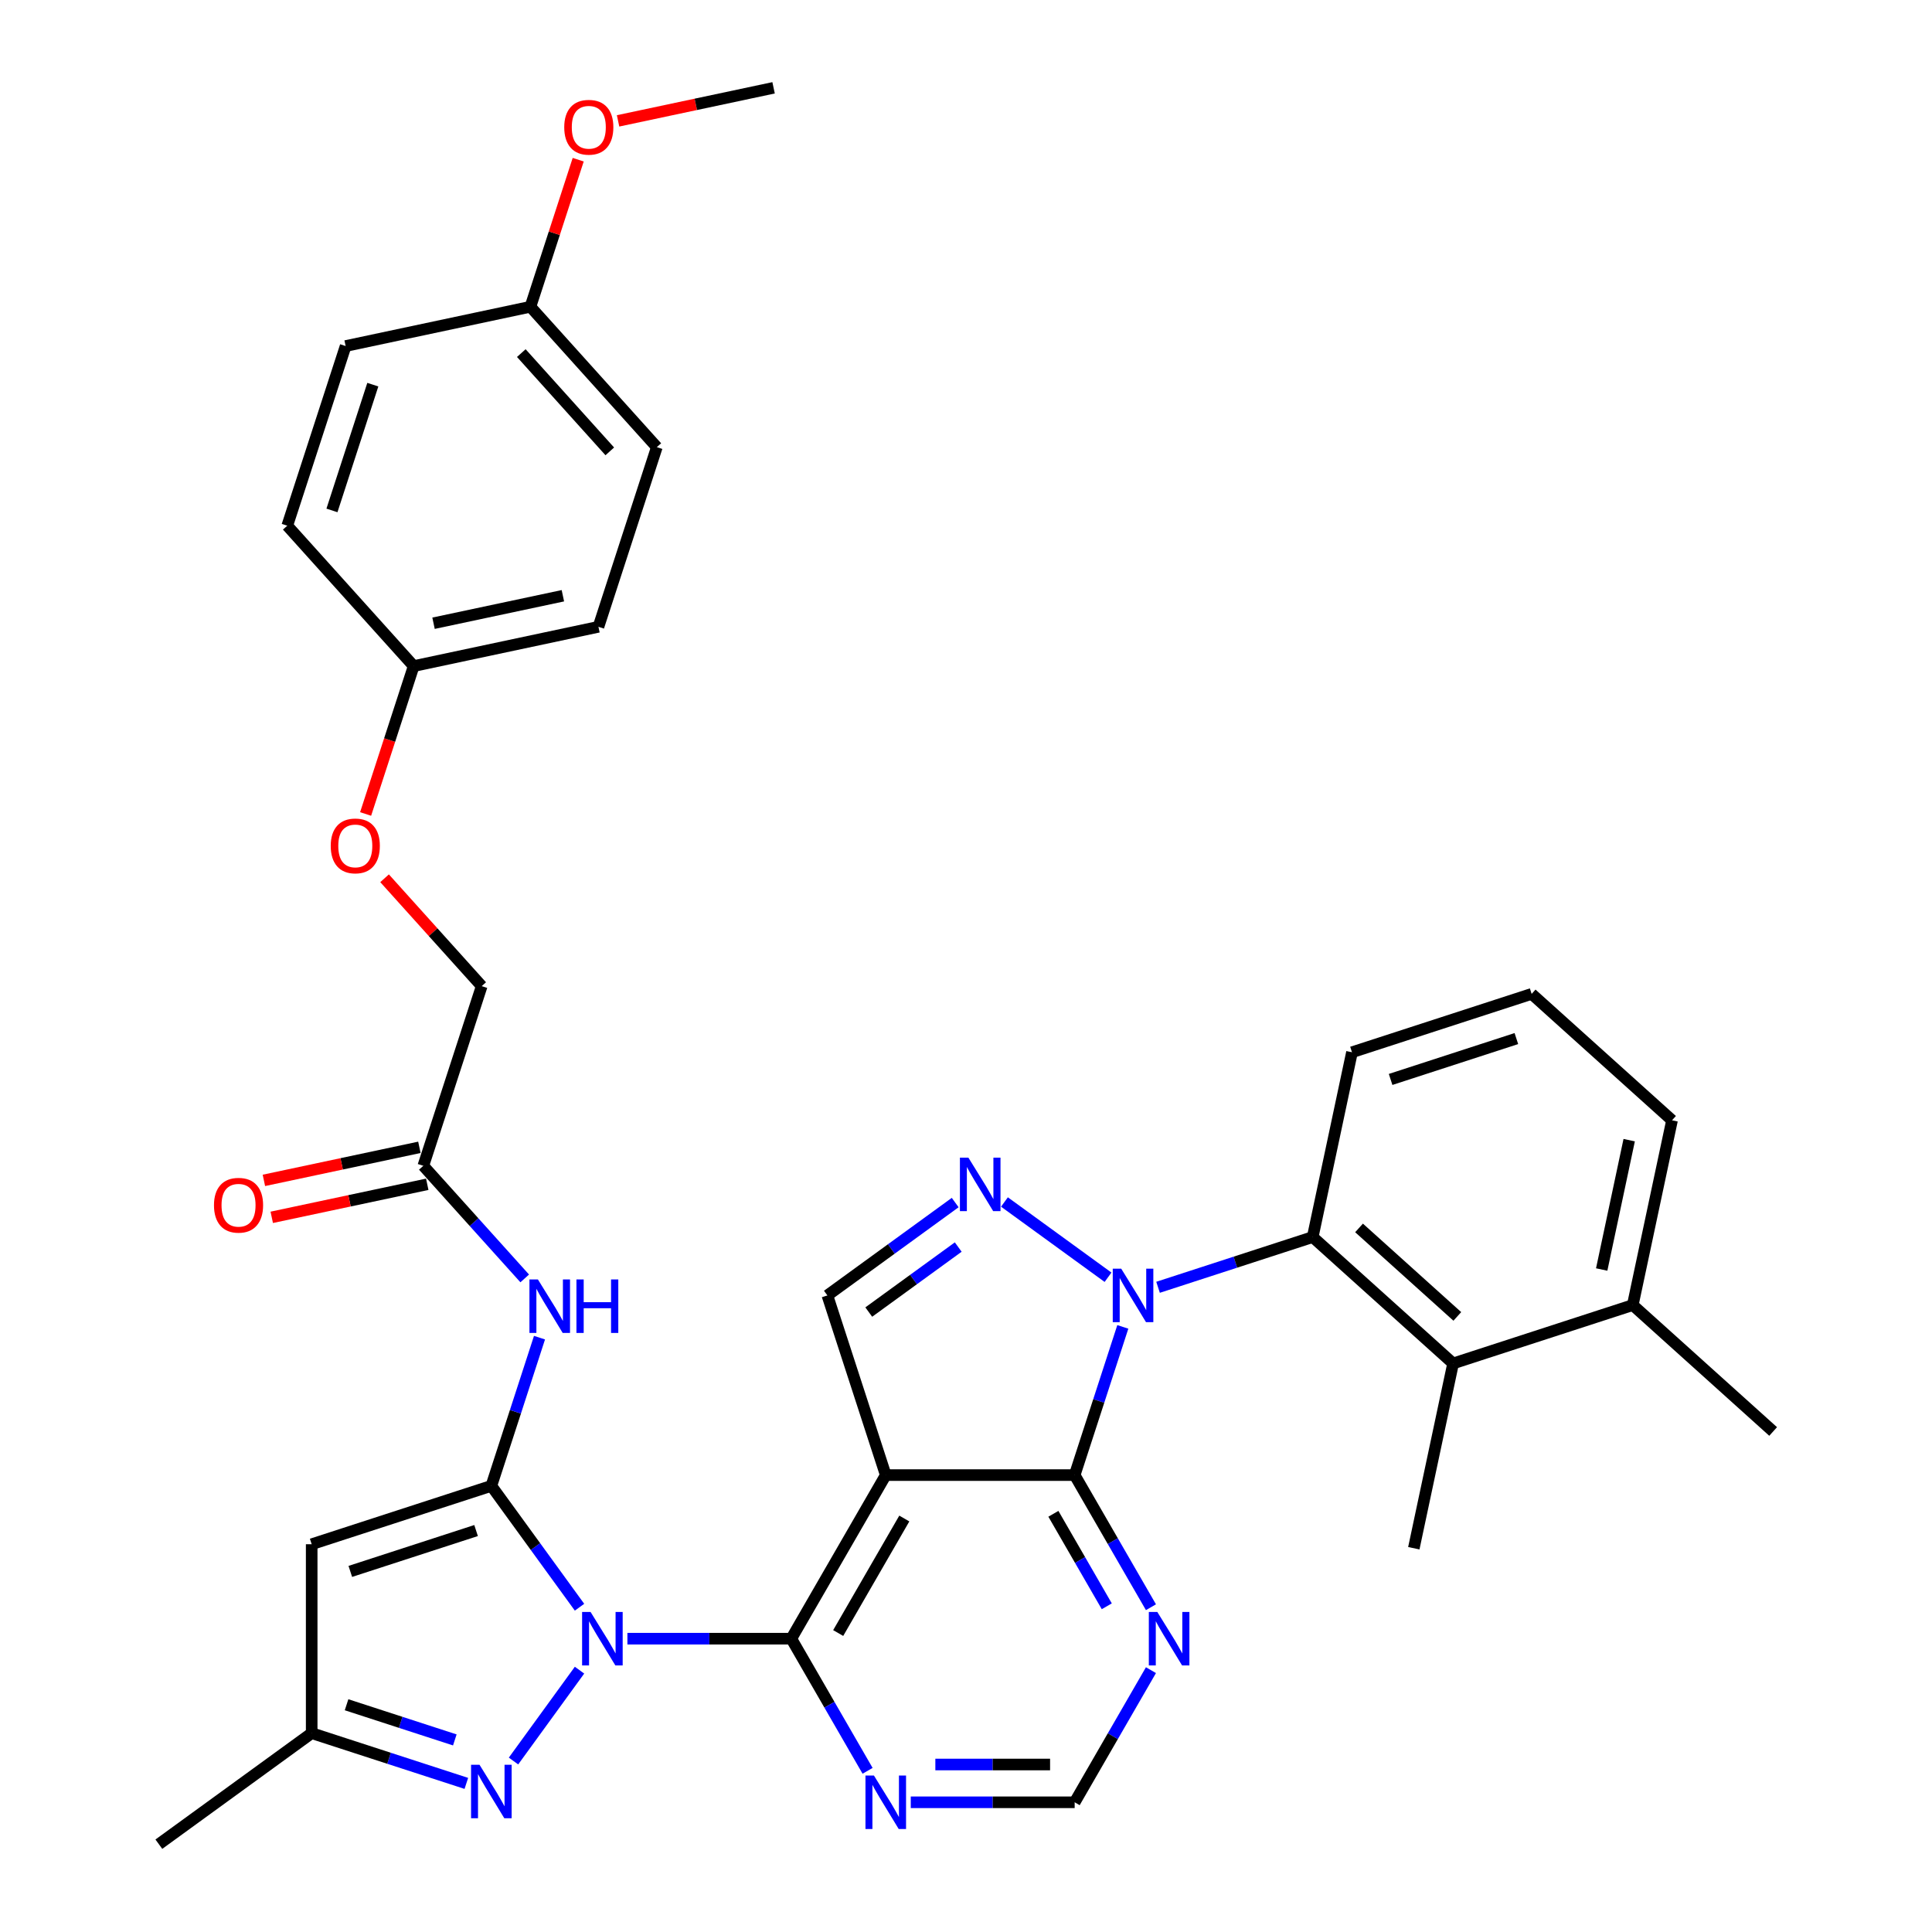 <?xml version='1.0' encoding='iso-8859-1'?>
<svg version='1.1' baseProfile='full'
              xmlns='http://www.w3.org/2000/svg'
                      xmlns:rdkit='http://www.rdkit.org/xml'
                      xmlns:xlink='http://www.w3.org/1999/xlink'
                  xml:space='preserve'
width='1000px' height='1000px' viewBox='0 0 1000 1000'>
<!-- END OF HEADER -->
<rect style='opacity:1.0;fill:#FFFFFF;stroke:none' width='1000' height='1000' x='0' y='0'> </rect>
<path class='bond-0' d='M 299.96,831.892 L 277.141,800.484' style='fill:none;fill-rule:evenodd;stroke:#0000FF;stroke-width:6px;stroke-linecap:butt;stroke-linejoin:miter;stroke-opacity:1' />
<path class='bond-0' d='M 277.141,800.484 L 254.322,769.077' style='fill:none;fill-rule:evenodd;stroke:#000000;stroke-width:6px;stroke-linecap:butt;stroke-linejoin:miter;stroke-opacity:1' />
<path class='bond-3' d='M 324.742,848.182 L 367.158,848.182' style='fill:none;fill-rule:evenodd;stroke:#0000FF;stroke-width:6px;stroke-linecap:butt;stroke-linejoin:miter;stroke-opacity:1' />
<path class='bond-3' d='M 367.158,848.182 L 409.575,848.182' style='fill:none;fill-rule:evenodd;stroke:#000000;stroke-width:6px;stroke-linecap:butt;stroke-linejoin:miter;stroke-opacity:1' />
<path class='bond-6' d='M 299.96,864.472 L 265.792,911.501' style='fill:none;fill-rule:evenodd;stroke:#0000FF;stroke-width:6px;stroke-linecap:butt;stroke-linejoin:miter;stroke-opacity:1' />
<path class='bond-7' d='M 254.322,769.077 L 161.328,799.292' style='fill:none;fill-rule:evenodd;stroke:#000000;stroke-width:6px;stroke-linecap:butt;stroke-linejoin:miter;stroke-opacity:1' />
<path class='bond-7' d='M 246.416,792.208 L 181.32,813.359' style='fill:none;fill-rule:evenodd;stroke:#000000;stroke-width:6px;stroke-linecap:butt;stroke-linejoin:miter;stroke-opacity:1' />
<path class='bond-10' d='M 254.322,769.077 L 266.784,730.725' style='fill:none;fill-rule:evenodd;stroke:#000000;stroke-width:6px;stroke-linecap:butt;stroke-linejoin:miter;stroke-opacity:1' />
<path class='bond-10' d='M 266.784,730.725 L 279.245,692.373' style='fill:none;fill-rule:evenodd;stroke:#0000FF;stroke-width:6px;stroke-linecap:butt;stroke-linejoin:miter;stroke-opacity:1' />
<path class='bond-1' d='M 581.167,686.799 L 568.706,725.151' style='fill:none;fill-rule:evenodd;stroke:#0000FF;stroke-width:6px;stroke-linecap:butt;stroke-linejoin:miter;stroke-opacity:1' />
<path class='bond-1' d='M 568.706,725.151 L 556.245,763.503' style='fill:none;fill-rule:evenodd;stroke:#000000;stroke-width:6px;stroke-linecap:butt;stroke-linejoin:miter;stroke-opacity:1' />
<path class='bond-8' d='M 599.406,666.302 L 639.43,653.298' style='fill:none;fill-rule:evenodd;stroke:#0000FF;stroke-width:6px;stroke-linecap:butt;stroke-linejoin:miter;stroke-opacity:1' />
<path class='bond-8' d='M 639.43,653.298 L 679.454,640.293' style='fill:none;fill-rule:evenodd;stroke:#000000;stroke-width:6px;stroke-linecap:butt;stroke-linejoin:miter;stroke-opacity:1' />
<path class='bond-37' d='M 573.514,661.103 L 519.901,622.15' style='fill:none;fill-rule:evenodd;stroke:#0000FF;stroke-width:6px;stroke-linecap:butt;stroke-linejoin:miter;stroke-opacity:1' />
<path class='bond-2' d='M 458.465,763.503 L 409.575,848.182' style='fill:none;fill-rule:evenodd;stroke:#000000;stroke-width:6px;stroke-linecap:butt;stroke-linejoin:miter;stroke-opacity:1' />
<path class='bond-2' d='M 468.068,785.982 L 433.845,845.258' style='fill:none;fill-rule:evenodd;stroke:#000000;stroke-width:6px;stroke-linecap:butt;stroke-linejoin:miter;stroke-opacity:1' />
<path class='bond-4' d='M 458.465,763.503 L 556.245,763.503' style='fill:none;fill-rule:evenodd;stroke:#000000;stroke-width:6px;stroke-linecap:butt;stroke-linejoin:miter;stroke-opacity:1' />
<path class='bond-9' d='M 458.465,763.503 L 428.25,670.509' style='fill:none;fill-rule:evenodd;stroke:#000000;stroke-width:6px;stroke-linecap:butt;stroke-linejoin:miter;stroke-opacity:1' />
<path class='bond-12' d='M 409.575,848.182 L 429.318,882.377' style='fill:none;fill-rule:evenodd;stroke:#000000;stroke-width:6px;stroke-linecap:butt;stroke-linejoin:miter;stroke-opacity:1' />
<path class='bond-12' d='M 429.318,882.377 L 449.06,916.572' style='fill:none;fill-rule:evenodd;stroke:#0000FF;stroke-width:6px;stroke-linecap:butt;stroke-linejoin:miter;stroke-opacity:1' />
<path class='bond-36' d='M 556.245,763.503 L 575.987,797.697' style='fill:none;fill-rule:evenodd;stroke:#000000;stroke-width:6px;stroke-linecap:butt;stroke-linejoin:miter;stroke-opacity:1' />
<path class='bond-36' d='M 575.987,797.697 L 595.73,831.892' style='fill:none;fill-rule:evenodd;stroke:#0000FF;stroke-width:6px;stroke-linecap:butt;stroke-linejoin:miter;stroke-opacity:1' />
<path class='bond-36' d='M 545.232,783.539 L 559.051,807.475' style='fill:none;fill-rule:evenodd;stroke:#000000;stroke-width:6px;stroke-linecap:butt;stroke-linejoin:miter;stroke-opacity:1' />
<path class='bond-36' d='M 559.051,807.475 L 572.871,831.412' style='fill:none;fill-rule:evenodd;stroke:#0000FF;stroke-width:6px;stroke-linecap:butt;stroke-linejoin:miter;stroke-opacity:1' />
<path class='bond-5' d='M 494.409,622.441 L 461.329,646.475' style='fill:none;fill-rule:evenodd;stroke:#0000FF;stroke-width:6px;stroke-linecap:butt;stroke-linejoin:miter;stroke-opacity:1' />
<path class='bond-5' d='M 461.329,646.475 L 428.25,670.509' style='fill:none;fill-rule:evenodd;stroke:#000000;stroke-width:6px;stroke-linecap:butt;stroke-linejoin:miter;stroke-opacity:1' />
<path class='bond-5' d='M 495.98,645.472 L 472.824,662.296' style='fill:none;fill-rule:evenodd;stroke:#0000FF;stroke-width:6px;stroke-linecap:butt;stroke-linejoin:miter;stroke-opacity:1' />
<path class='bond-5' d='M 472.824,662.296 L 449.668,679.12' style='fill:none;fill-rule:evenodd;stroke:#000000;stroke-width:6px;stroke-linecap:butt;stroke-linejoin:miter;stroke-opacity:1' />
<path class='bond-13' d='M 241.376,923.081 L 201.352,910.077' style='fill:none;fill-rule:evenodd;stroke:#0000FF;stroke-width:6px;stroke-linecap:butt;stroke-linejoin:miter;stroke-opacity:1' />
<path class='bond-13' d='M 201.352,910.077 L 161.328,897.072' style='fill:none;fill-rule:evenodd;stroke:#000000;stroke-width:6px;stroke-linecap:butt;stroke-linejoin:miter;stroke-opacity:1' />
<path class='bond-13' d='M 235.412,900.581 L 207.395,891.478' style='fill:none;fill-rule:evenodd;stroke:#0000FF;stroke-width:6px;stroke-linecap:butt;stroke-linejoin:miter;stroke-opacity:1' />
<path class='bond-13' d='M 207.395,891.478 L 179.379,882.375' style='fill:none;fill-rule:evenodd;stroke:#000000;stroke-width:6px;stroke-linecap:butt;stroke-linejoin:miter;stroke-opacity:1' />
<path class='bond-35' d='M 161.328,799.292 L 161.328,897.072' style='fill:none;fill-rule:evenodd;stroke:#000000;stroke-width:6px;stroke-linecap:butt;stroke-linejoin:miter;stroke-opacity:1' />
<path class='bond-14' d='M 679.454,640.293 L 752.119,705.72' style='fill:none;fill-rule:evenodd;stroke:#000000;stroke-width:6px;stroke-linecap:butt;stroke-linejoin:miter;stroke-opacity:1' />
<path class='bond-14' d='M 703.439,635.574 L 754.305,681.373' style='fill:none;fill-rule:evenodd;stroke:#000000;stroke-width:6px;stroke-linecap:butt;stroke-linejoin:miter;stroke-opacity:1' />
<path class='bond-23' d='M 679.454,640.293 L 699.784,544.65' style='fill:none;fill-rule:evenodd;stroke:#000000;stroke-width:6px;stroke-linecap:butt;stroke-linejoin:miter;stroke-opacity:1' />
<path class='bond-15' d='M 271.592,661.705 L 245.351,632.562' style='fill:none;fill-rule:evenodd;stroke:#0000FF;stroke-width:6px;stroke-linecap:butt;stroke-linejoin:miter;stroke-opacity:1' />
<path class='bond-15' d='M 245.351,632.562 L 219.11,603.418' style='fill:none;fill-rule:evenodd;stroke:#000000;stroke-width:6px;stroke-linecap:butt;stroke-linejoin:miter;stroke-opacity:1' />
<path class='bond-11' d='M 595.73,864.472 L 575.987,898.667' style='fill:none;fill-rule:evenodd;stroke:#0000FF;stroke-width:6px;stroke-linecap:butt;stroke-linejoin:miter;stroke-opacity:1' />
<path class='bond-11' d='M 575.987,898.667 L 556.245,932.862' style='fill:none;fill-rule:evenodd;stroke:#000000;stroke-width:6px;stroke-linecap:butt;stroke-linejoin:miter;stroke-opacity:1' />
<path class='bond-16' d='M 471.411,932.862 L 513.828,932.862' style='fill:none;fill-rule:evenodd;stroke:#0000FF;stroke-width:6px;stroke-linecap:butt;stroke-linejoin:miter;stroke-opacity:1' />
<path class='bond-16' d='M 513.828,932.862 L 556.245,932.862' style='fill:none;fill-rule:evenodd;stroke:#000000;stroke-width:6px;stroke-linecap:butt;stroke-linejoin:miter;stroke-opacity:1' />
<path class='bond-16' d='M 484.136,913.306 L 513.828,913.306' style='fill:none;fill-rule:evenodd;stroke:#0000FF;stroke-width:6px;stroke-linecap:butt;stroke-linejoin:miter;stroke-opacity:1' />
<path class='bond-16' d='M 513.828,913.306 L 543.52,913.306' style='fill:none;fill-rule:evenodd;stroke:#000000;stroke-width:6px;stroke-linecap:butt;stroke-linejoin:miter;stroke-opacity:1' />
<path class='bond-31' d='M 161.328,897.072 L 82.223,954.545' style='fill:none;fill-rule:evenodd;stroke:#000000;stroke-width:6px;stroke-linecap:butt;stroke-linejoin:miter;stroke-opacity:1' />
<path class='bond-17' d='M 752.119,705.72 L 845.113,675.505' style='fill:none;fill-rule:evenodd;stroke:#000000;stroke-width:6px;stroke-linecap:butt;stroke-linejoin:miter;stroke-opacity:1' />
<path class='bond-28' d='M 752.119,705.72 L 731.789,801.363' style='fill:none;fill-rule:evenodd;stroke:#000000;stroke-width:6px;stroke-linecap:butt;stroke-linejoin:miter;stroke-opacity:1' />
<path class='bond-18' d='M 217.077,593.854 L 176.834,602.408' style='fill:none;fill-rule:evenodd;stroke:#000000;stroke-width:6px;stroke-linecap:butt;stroke-linejoin:miter;stroke-opacity:1' />
<path class='bond-18' d='M 176.834,602.408 L 136.59,610.962' style='fill:none;fill-rule:evenodd;stroke:#FF0000;stroke-width:6px;stroke-linecap:butt;stroke-linejoin:miter;stroke-opacity:1' />
<path class='bond-18' d='M 221.143,612.983 L 180.9,621.537' style='fill:none;fill-rule:evenodd;stroke:#000000;stroke-width:6px;stroke-linecap:butt;stroke-linejoin:miter;stroke-opacity:1' />
<path class='bond-18' d='M 180.9,621.537 L 140.656,630.091' style='fill:none;fill-rule:evenodd;stroke:#FF0000;stroke-width:6px;stroke-linecap:butt;stroke-linejoin:miter;stroke-opacity:1' />
<path class='bond-20' d='M 219.11,603.418 L 249.326,510.424' style='fill:none;fill-rule:evenodd;stroke:#000000;stroke-width:6px;stroke-linecap:butt;stroke-linejoin:miter;stroke-opacity:1' />
<path class='bond-33' d='M 845.113,675.505 L 917.777,740.932' style='fill:none;fill-rule:evenodd;stroke:#000000;stroke-width:6px;stroke-linecap:butt;stroke-linejoin:miter;stroke-opacity:1' />
<path class='bond-38' d='M 845.113,675.505 L 865.442,579.862' style='fill:none;fill-rule:evenodd;stroke:#000000;stroke-width:6px;stroke-linecap:butt;stroke-linejoin:miter;stroke-opacity:1' />
<path class='bond-38' d='M 829.034,657.092 L 843.264,590.142' style='fill:none;fill-rule:evenodd;stroke:#000000;stroke-width:6px;stroke-linecap:butt;stroke-linejoin:miter;stroke-opacity:1' />
<path class='bond-19' d='M 199.054,454.592 L 224.19,482.508' style='fill:none;fill-rule:evenodd;stroke:#FF0000;stroke-width:6px;stroke-linecap:butt;stroke-linejoin:miter;stroke-opacity:1' />
<path class='bond-19' d='M 224.19,482.508 L 249.326,510.424' style='fill:none;fill-rule:evenodd;stroke:#000000;stroke-width:6px;stroke-linecap:butt;stroke-linejoin:miter;stroke-opacity:1' />
<path class='bond-21' d='M 189.242,421.313 L 201.678,383.04' style='fill:none;fill-rule:evenodd;stroke:#FF0000;stroke-width:6px;stroke-linecap:butt;stroke-linejoin:miter;stroke-opacity:1' />
<path class='bond-21' d='M 201.678,383.04 L 214.114,344.766' style='fill:none;fill-rule:evenodd;stroke:#000000;stroke-width:6px;stroke-linecap:butt;stroke-linejoin:miter;stroke-opacity:1' />
<path class='bond-24' d='M 214.114,344.766 L 148.687,272.102' style='fill:none;fill-rule:evenodd;stroke:#000000;stroke-width:6px;stroke-linecap:butt;stroke-linejoin:miter;stroke-opacity:1' />
<path class='bond-25' d='M 214.114,344.766 L 309.757,324.436' style='fill:none;fill-rule:evenodd;stroke:#000000;stroke-width:6px;stroke-linecap:butt;stroke-linejoin:miter;stroke-opacity:1' />
<path class='bond-25' d='M 224.395,322.588 L 291.345,308.357' style='fill:none;fill-rule:evenodd;stroke:#000000;stroke-width:6px;stroke-linecap:butt;stroke-linejoin:miter;stroke-opacity:1' />
<path class='bond-22' d='M 274.545,158.778 L 339.973,231.442' style='fill:none;fill-rule:evenodd;stroke:#000000;stroke-width:6px;stroke-linecap:butt;stroke-linejoin:miter;stroke-opacity:1' />
<path class='bond-22' d='M 269.827,182.763 L 315.626,233.628' style='fill:none;fill-rule:evenodd;stroke:#000000;stroke-width:6px;stroke-linecap:butt;stroke-linejoin:miter;stroke-opacity:1' />
<path class='bond-29' d='M 274.545,158.778 L 286.911,120.719' style='fill:none;fill-rule:evenodd;stroke:#000000;stroke-width:6px;stroke-linecap:butt;stroke-linejoin:miter;stroke-opacity:1' />
<path class='bond-29' d='M 286.911,120.719 L 299.277,82.661' style='fill:none;fill-rule:evenodd;stroke:#FF0000;stroke-width:6px;stroke-linecap:butt;stroke-linejoin:miter;stroke-opacity:1' />
<path class='bond-39' d='M 274.545,158.778 L 178.902,179.108' style='fill:none;fill-rule:evenodd;stroke:#000000;stroke-width:6px;stroke-linecap:butt;stroke-linejoin:miter;stroke-opacity:1' />
<path class='bond-30' d='M 699.784,544.65 L 792.778,514.434' style='fill:none;fill-rule:evenodd;stroke:#000000;stroke-width:6px;stroke-linecap:butt;stroke-linejoin:miter;stroke-opacity:1' />
<path class='bond-30' d='M 719.776,558.717 L 784.872,537.566' style='fill:none;fill-rule:evenodd;stroke:#000000;stroke-width:6px;stroke-linecap:butt;stroke-linejoin:miter;stroke-opacity:1' />
<path class='bond-26' d='M 148.687,272.102 L 178.902,179.108' style='fill:none;fill-rule:evenodd;stroke:#000000;stroke-width:6px;stroke-linecap:butt;stroke-linejoin:miter;stroke-opacity:1' />
<path class='bond-26' d='M 171.818,264.196 L 192.969,199.1' style='fill:none;fill-rule:evenodd;stroke:#000000;stroke-width:6px;stroke-linecap:butt;stroke-linejoin:miter;stroke-opacity:1' />
<path class='bond-27' d='M 309.757,324.436 L 339.973,231.442' style='fill:none;fill-rule:evenodd;stroke:#000000;stroke-width:6px;stroke-linecap:butt;stroke-linejoin:miter;stroke-opacity:1' />
<path class='bond-34' d='M 319.917,62.563 L 360.16,54.009' style='fill:none;fill-rule:evenodd;stroke:#FF0000;stroke-width:6px;stroke-linecap:butt;stroke-linejoin:miter;stroke-opacity:1' />
<path class='bond-34' d='M 360.16,54.009 L 400.404,45.455' style='fill:none;fill-rule:evenodd;stroke:#000000;stroke-width:6px;stroke-linecap:butt;stroke-linejoin:miter;stroke-opacity:1' />
<path class='bond-32' d='M 792.778,514.434 L 865.442,579.862' style='fill:none;fill-rule:evenodd;stroke:#000000;stroke-width:6px;stroke-linecap:butt;stroke-linejoin:miter;stroke-opacity:1' />
<path  class='atom-0' d='M 305.675 834.337
L 314.749 849.004
Q 315.648 850.451, 317.095 853.071
Q 318.542 855.692, 318.621 855.848
L 318.621 834.337
L 322.297 834.337
L 322.297 862.028
L 318.503 862.028
L 308.764 845.992
Q 307.63 844.115, 306.418 841.963
Q 305.244 839.812, 304.892 839.147
L 304.892 862.028
L 301.294 862.028
L 301.294 834.337
L 305.675 834.337
' fill='#0000FF'/>
<path  class='atom-2' d='M 580.339 656.663
L 589.413 671.33
Q 590.313 672.777, 591.76 675.398
Q 593.207 678.018, 593.285 678.174
L 593.285 656.663
L 596.962 656.663
L 596.962 684.354
L 593.168 684.354
L 583.429 668.318
Q 582.295 666.441, 581.082 664.29
Q 579.909 662.139, 579.557 661.474
L 579.557 684.354
L 575.959 684.354
L 575.959 656.663
L 580.339 656.663
' fill='#0000FF'/>
<path  class='atom-6' d='M 501.234 599.19
L 510.308 613.856
Q 511.207 615.304, 512.655 617.924
Q 514.102 620.545, 514.18 620.701
L 514.18 599.19
L 517.856 599.19
L 517.856 626.881
L 514.063 626.881
L 504.324 610.845
Q 503.19 608.967, 501.977 606.816
Q 500.804 604.665, 500.452 604
L 500.452 626.881
L 496.853 626.881
L 496.853 599.19
L 501.234 599.19
' fill='#0000FF'/>
<path  class='atom-7' d='M 248.201 913.442
L 257.275 928.109
Q 258.175 929.556, 259.622 932.177
Q 261.069 934.797, 261.147 934.954
L 261.147 913.442
L 264.824 913.442
L 264.824 941.133
L 261.03 941.133
L 251.291 925.097
Q 250.157 923.22, 248.944 921.069
Q 247.771 918.918, 247.419 918.253
L 247.419 941.133
L 243.821 941.133
L 243.821 913.442
L 248.201 913.442
' fill='#0000FF'/>
<path  class='atom-11' d='M 278.417 662.237
L 287.491 676.904
Q 288.39 678.351, 289.837 680.972
Q 291.285 683.592, 291.363 683.749
L 291.363 662.237
L 295.039 662.237
L 295.039 689.928
L 291.245 689.928
L 281.507 673.893
Q 280.372 672.015, 279.16 669.864
Q 277.987 667.713, 277.635 667.048
L 277.635 689.928
L 274.036 689.928
L 274.036 662.237
L 278.417 662.237
' fill='#0000FF'/>
<path  class='atom-11' d='M 298.364 662.237
L 302.119 662.237
L 302.119 674.01
L 316.277 674.01
L 316.277 662.237
L 320.032 662.237
L 320.032 689.928
L 316.277 689.928
L 316.277 677.139
L 302.119 677.139
L 302.119 689.928
L 298.364 689.928
L 298.364 662.237
' fill='#0000FF'/>
<path  class='atom-12' d='M 599.014 834.337
L 608.088 849.004
Q 608.987 850.451, 610.434 853.071
Q 611.881 855.692, 611.96 855.848
L 611.96 834.337
L 615.636 834.337
L 615.636 862.028
L 611.842 862.028
L 602.103 845.992
Q 600.969 844.115, 599.757 841.963
Q 598.583 839.812, 598.231 839.147
L 598.231 862.028
L 594.633 862.028
L 594.633 834.337
L 599.014 834.337
' fill='#0000FF'/>
<path  class='atom-13' d='M 452.344 919.016
L 461.418 933.683
Q 462.318 935.13, 463.765 937.751
Q 465.212 940.371, 465.29 940.528
L 465.29 919.016
L 468.967 919.016
L 468.967 946.707
L 465.173 946.707
L 455.434 930.672
Q 454.3 928.794, 453.087 926.643
Q 451.914 924.492, 451.562 923.827
L 451.562 946.707
L 447.964 946.707
L 447.964 919.016
L 452.344 919.016
' fill='#0000FF'/>
<path  class='atom-19' d='M 110.756 623.826
Q 110.756 617.177, 114.042 613.461
Q 117.327 609.746, 123.467 609.746
Q 129.608 609.746, 132.893 613.461
Q 136.179 617.177, 136.179 623.826
Q 136.179 630.553, 132.854 634.386
Q 129.53 638.18, 123.467 638.18
Q 117.366 638.18, 114.042 634.386
Q 110.756 630.592, 110.756 623.826
M 123.467 635.051
Q 127.692 635.051, 129.96 632.235
Q 132.268 629.38, 132.268 623.826
Q 132.268 618.39, 129.96 615.652
Q 127.692 612.875, 123.467 612.875
Q 119.243 612.875, 116.936 615.613
Q 114.667 618.35, 114.667 623.826
Q 114.667 629.419, 116.936 632.235
Q 119.243 635.051, 123.467 635.051
' fill='#FF0000'/>
<path  class='atom-20' d='M 171.187 437.838
Q 171.187 431.189, 174.473 427.474
Q 177.758 423.758, 183.899 423.758
Q 190.039 423.758, 193.325 427.474
Q 196.61 431.189, 196.61 437.838
Q 196.61 444.565, 193.285 448.398
Q 189.961 452.192, 183.899 452.192
Q 177.797 452.192, 174.473 448.398
Q 171.187 444.605, 171.187 437.838
M 183.899 449.063
Q 188.123 449.063, 190.391 446.247
Q 192.699 443.392, 192.699 437.838
Q 192.699 432.402, 190.391 429.664
Q 188.123 426.887, 183.899 426.887
Q 179.675 426.887, 177.367 429.625
Q 175.098 432.363, 175.098 437.838
Q 175.098 443.431, 177.367 446.247
Q 179.675 449.063, 183.899 449.063
' fill='#FF0000'/>
<path  class='atom-30' d='M 292.05 65.862
Q 292.05 59.213, 295.335 55.498
Q 298.62 51.782, 304.761 51.782
Q 310.901 51.782, 314.187 55.498
Q 317.472 59.213, 317.472 65.862
Q 317.472 72.59, 314.148 76.422
Q 310.823 80.216, 304.761 80.216
Q 298.659 80.216, 295.335 76.422
Q 292.05 72.629, 292.05 65.862
M 304.761 77.087
Q 308.985 77.087, 311.254 74.271
Q 313.561 71.416, 313.561 65.862
Q 313.561 60.426, 311.254 57.688
Q 308.985 54.911, 304.761 54.911
Q 300.537 54.911, 298.229 57.649
Q 295.961 60.387, 295.961 65.862
Q 295.961 71.455, 298.229 74.271
Q 300.537 77.087, 304.761 77.087
' fill='#FF0000'/>
</svg>
